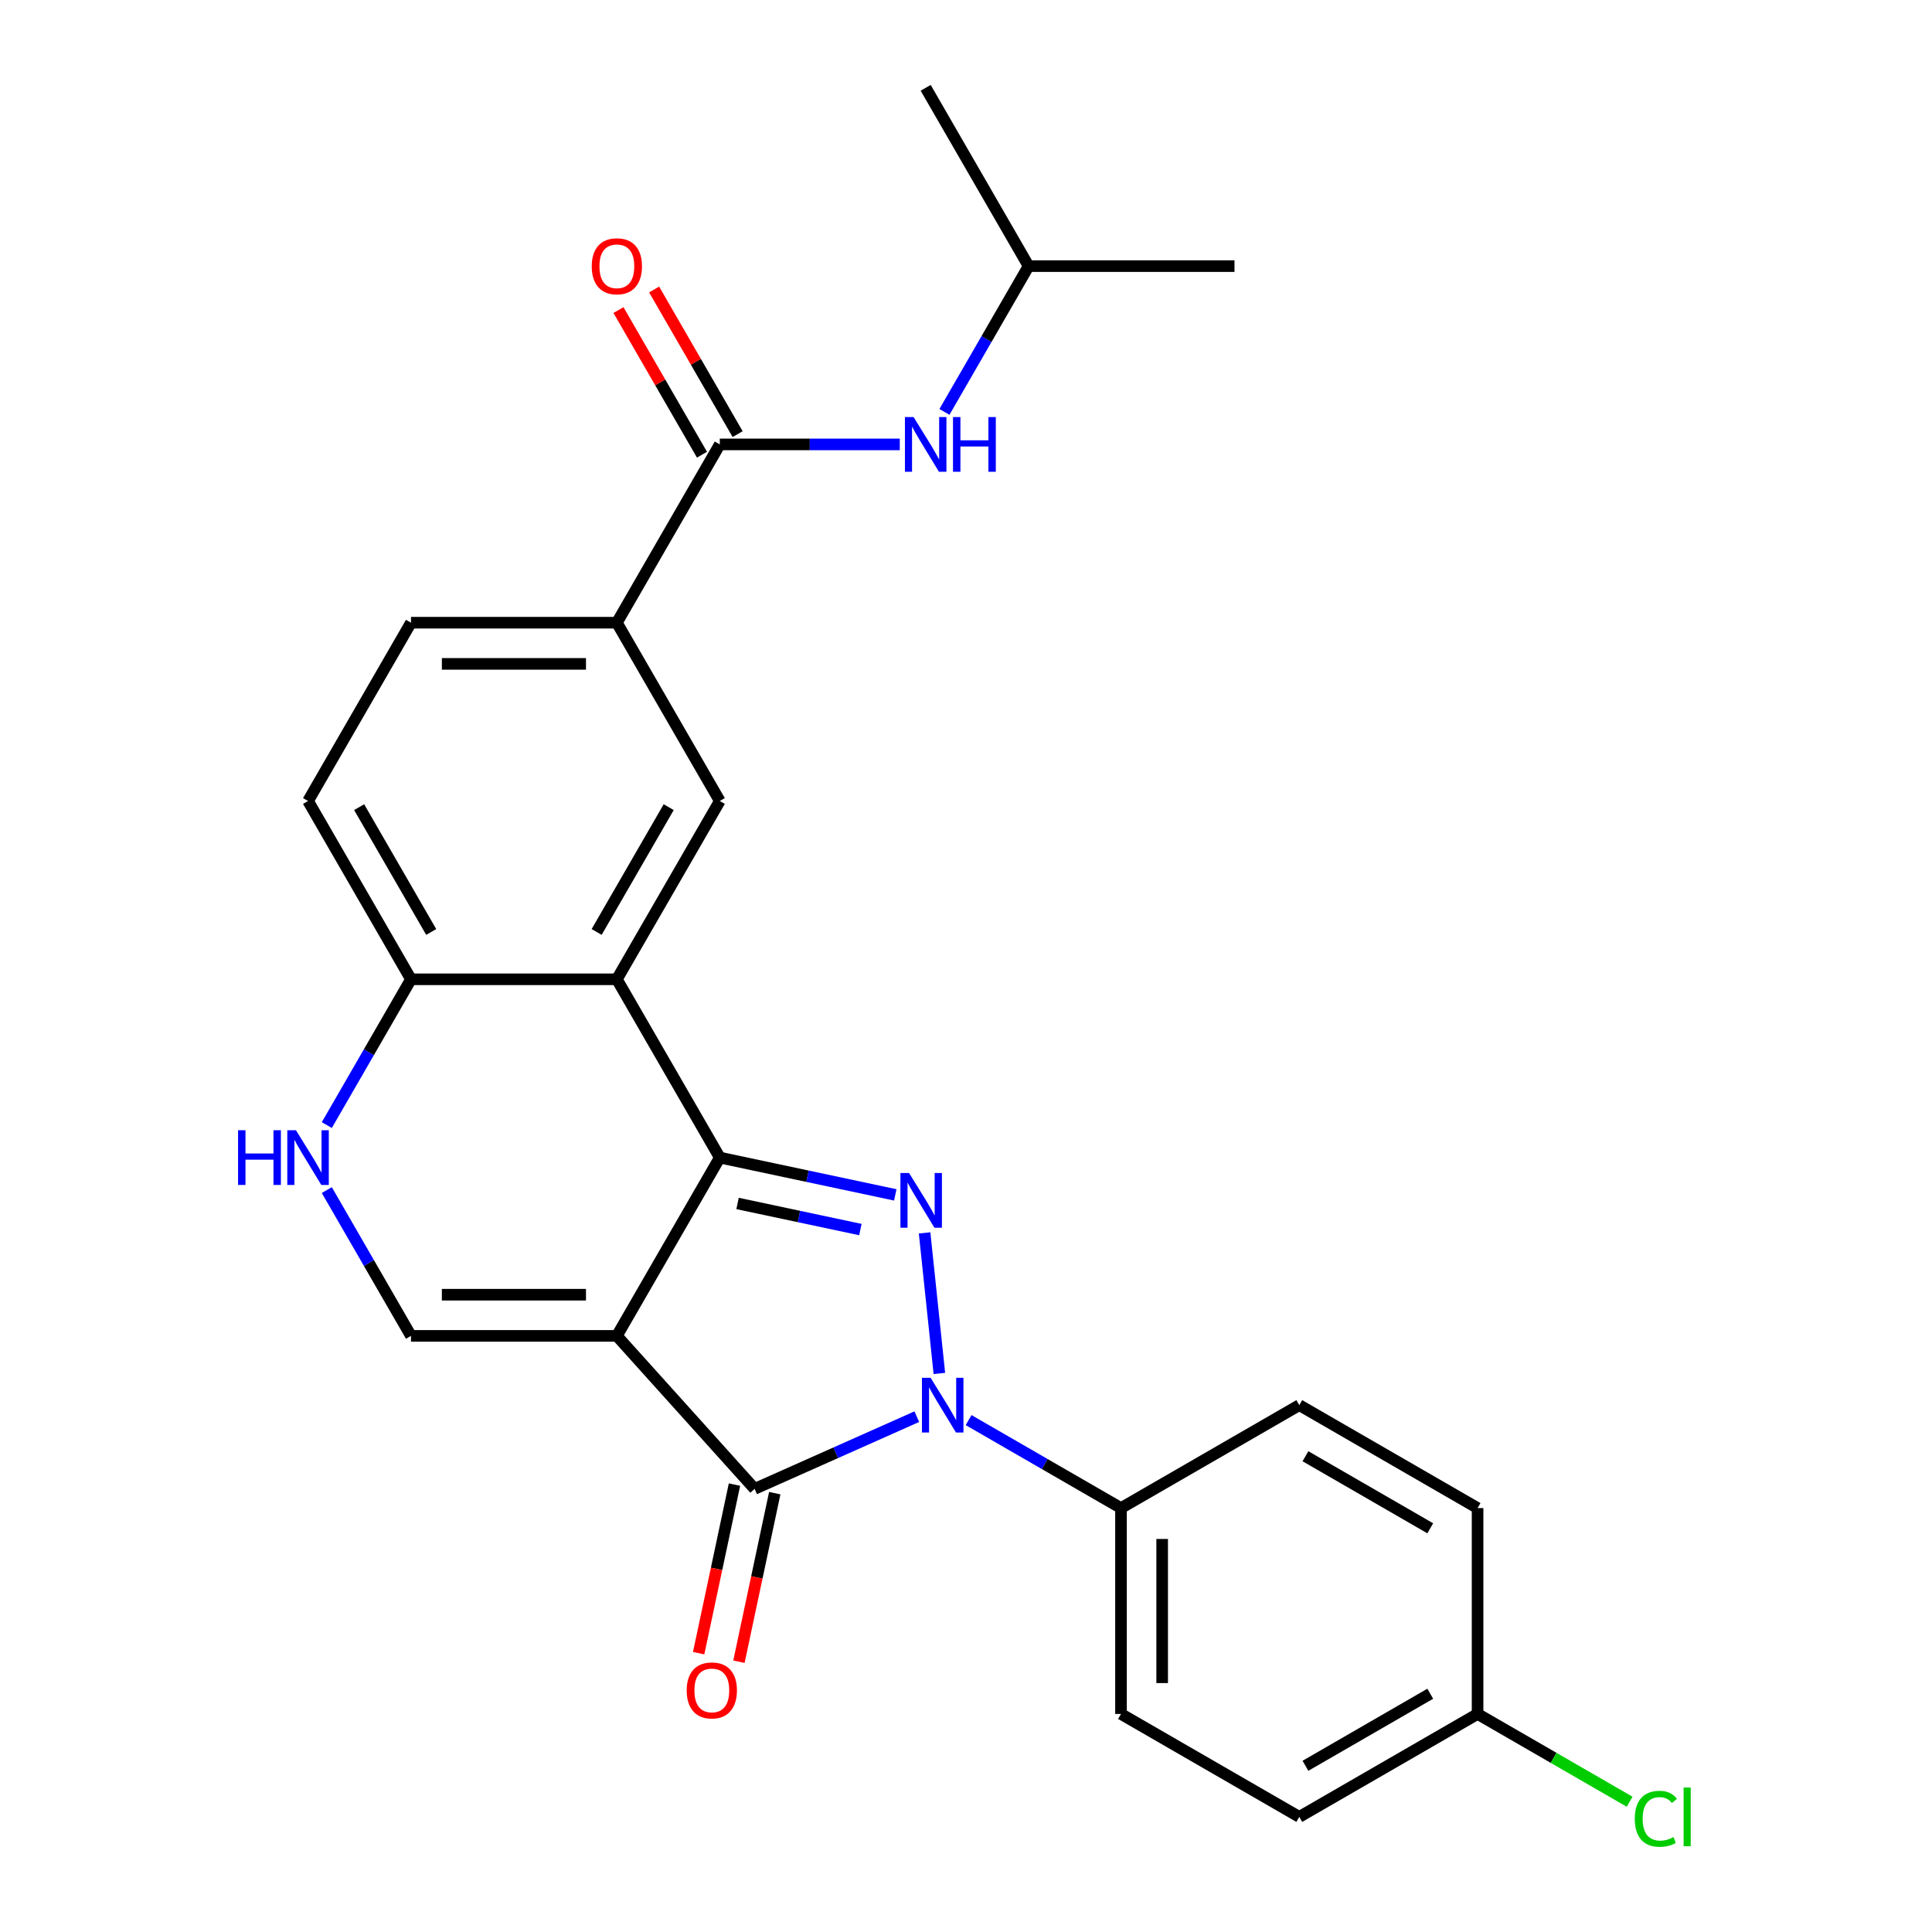 <?xml version='1.0' encoding='iso-8859-1'?>
<svg version='1.1' baseProfile='full'
              xmlns='http://www.w3.org/2000/svg'
                      xmlns:rdkit='http://www.rdkit.org/xml'
                      xmlns:xlink='http://www.w3.org/1999/xlink'
                  xml:space='preserve'
width='1000px' height='1000px' viewBox='0 0 1000 1000'>
<!-- END OF HEADER -->
<rect style='opacity:1.0;fill:#FFFFFF;stroke:none' width='1000' height='1000' x='0' y='0'> </rect>
<path class='bond-0' d='M 319.286,691.45 L 372.567,599.165' style='fill:none;fill-rule:evenodd;stroke:#000000;stroke-width:6px;stroke-linecap:butt;stroke-linejoin:miter;stroke-opacity:1' />
<path class='bond-3' d='M 319.286,691.45 L 390.59,770.641' style='fill:none;fill-rule:evenodd;stroke:#000000;stroke-width:6px;stroke-linecap:butt;stroke-linejoin:miter;stroke-opacity:1' />
<path class='bond-5' d='M 319.286,691.45 L 212.725,691.45' style='fill:none;fill-rule:evenodd;stroke:#000000;stroke-width:6px;stroke-linecap:butt;stroke-linejoin:miter;stroke-opacity:1' />
<path class='bond-5' d='M 303.302,670.138 L 228.709,670.138' style='fill:none;fill-rule:evenodd;stroke:#000000;stroke-width:6px;stroke-linecap:butt;stroke-linejoin:miter;stroke-opacity:1' />
<path class='bond-1' d='M 372.567,599.165 L 417.982,608.818' style='fill:none;fill-rule:evenodd;stroke:#000000;stroke-width:6px;stroke-linecap:butt;stroke-linejoin:miter;stroke-opacity:1' />
<path class='bond-1' d='M 417.982,608.818 L 463.396,618.471' style='fill:none;fill-rule:evenodd;stroke:#0000FF;stroke-width:6px;stroke-linecap:butt;stroke-linejoin:miter;stroke-opacity:1' />
<path class='bond-1' d='M 381.761,622.908 L 413.551,629.665' style='fill:none;fill-rule:evenodd;stroke:#000000;stroke-width:6px;stroke-linecap:butt;stroke-linejoin:miter;stroke-opacity:1' />
<path class='bond-1' d='M 413.551,629.665 L 445.341,636.422' style='fill:none;fill-rule:evenodd;stroke:#0000FF;stroke-width:6px;stroke-linecap:butt;stroke-linejoin:miter;stroke-opacity:1' />
<path class='bond-4' d='M 372.567,599.165 L 319.286,506.88' style='fill:none;fill-rule:evenodd;stroke:#000000;stroke-width:6px;stroke-linecap:butt;stroke-linejoin:miter;stroke-opacity:1' />
<path class='bond-26' d='M 478.569,638.144 L 486.215,710.897' style='fill:none;fill-rule:evenodd;stroke:#0000FF;stroke-width:6px;stroke-linecap:butt;stroke-linejoin:miter;stroke-opacity:1' />
<path class='bond-2' d='M 474.535,733.266 L 432.563,751.953' style='fill:none;fill-rule:evenodd;stroke:#0000FF;stroke-width:6px;stroke-linecap:butt;stroke-linejoin:miter;stroke-opacity:1' />
<path class='bond-2' d='M 432.563,751.953 L 390.59,770.641' style='fill:none;fill-rule:evenodd;stroke:#000000;stroke-width:6px;stroke-linecap:butt;stroke-linejoin:miter;stroke-opacity:1' />
<path class='bond-11' d='M 501.343,735.037 L 540.784,757.808' style='fill:none;fill-rule:evenodd;stroke:#0000FF;stroke-width:6px;stroke-linecap:butt;stroke-linejoin:miter;stroke-opacity:1' />
<path class='bond-11' d='M 540.784,757.808 L 580.224,780.579' style='fill:none;fill-rule:evenodd;stroke:#000000;stroke-width:6px;stroke-linecap:butt;stroke-linejoin:miter;stroke-opacity:1' />
<path class='bond-13' d='M 380.167,768.425 L 370.894,812.05' style='fill:none;fill-rule:evenodd;stroke:#000000;stroke-width:6px;stroke-linecap:butt;stroke-linejoin:miter;stroke-opacity:1' />
<path class='bond-13' d='M 370.894,812.05 L 361.621,855.674' style='fill:none;fill-rule:evenodd;stroke:#FF0000;stroke-width:6px;stroke-linecap:butt;stroke-linejoin:miter;stroke-opacity:1' />
<path class='bond-13' d='M 401.013,772.856 L 391.741,816.481' style='fill:none;fill-rule:evenodd;stroke:#000000;stroke-width:6px;stroke-linecap:butt;stroke-linejoin:miter;stroke-opacity:1' />
<path class='bond-13' d='M 391.741,816.481 L 382.468,860.105' style='fill:none;fill-rule:evenodd;stroke:#FF0000;stroke-width:6px;stroke-linecap:butt;stroke-linejoin:miter;stroke-opacity:1' />
<path class='bond-8' d='M 319.286,506.88 L 372.567,414.595' style='fill:none;fill-rule:evenodd;stroke:#000000;stroke-width:6px;stroke-linecap:butt;stroke-linejoin:miter;stroke-opacity:1' />
<path class='bond-8' d='M 308.822,482.381 L 346.118,417.781' style='fill:none;fill-rule:evenodd;stroke:#000000;stroke-width:6px;stroke-linecap:butt;stroke-linejoin:miter;stroke-opacity:1' />
<path class='bond-27' d='M 319.286,506.88 L 212.725,506.88' style='fill:none;fill-rule:evenodd;stroke:#000000;stroke-width:6px;stroke-linecap:butt;stroke-linejoin:miter;stroke-opacity:1' />
<path class='bond-6' d='M 212.725,691.45 L 190.941,653.72' style='fill:none;fill-rule:evenodd;stroke:#000000;stroke-width:6px;stroke-linecap:butt;stroke-linejoin:miter;stroke-opacity:1' />
<path class='bond-6' d='M 190.941,653.72 L 169.157,615.989' style='fill:none;fill-rule:evenodd;stroke:#0000FF;stroke-width:6px;stroke-linecap:butt;stroke-linejoin:miter;stroke-opacity:1' />
<path class='bond-10' d='M 169.157,582.341 L 190.941,544.61' style='fill:none;fill-rule:evenodd;stroke:#0000FF;stroke-width:6px;stroke-linecap:butt;stroke-linejoin:miter;stroke-opacity:1' />
<path class='bond-10' d='M 190.941,544.61 L 212.725,506.88' style='fill:none;fill-rule:evenodd;stroke:#000000;stroke-width:6px;stroke-linecap:butt;stroke-linejoin:miter;stroke-opacity:1' />
<path class='bond-7' d='M 372.567,230.025 L 319.286,322.31' style='fill:none;fill-rule:evenodd;stroke:#000000;stroke-width:6px;stroke-linecap:butt;stroke-linejoin:miter;stroke-opacity:1' />
<path class='bond-12' d='M 372.567,230.025 L 419.146,230.025' style='fill:none;fill-rule:evenodd;stroke:#000000;stroke-width:6px;stroke-linecap:butt;stroke-linejoin:miter;stroke-opacity:1' />
<path class='bond-12' d='M 419.146,230.025 L 465.725,230.025' style='fill:none;fill-rule:evenodd;stroke:#0000FF;stroke-width:6px;stroke-linecap:butt;stroke-linejoin:miter;stroke-opacity:1' />
<path class='bond-14' d='M 381.796,224.697 L 360.185,187.266' style='fill:none;fill-rule:evenodd;stroke:#000000;stroke-width:6px;stroke-linecap:butt;stroke-linejoin:miter;stroke-opacity:1' />
<path class='bond-14' d='M 360.185,187.266 L 338.575,149.836' style='fill:none;fill-rule:evenodd;stroke:#FF0000;stroke-width:6px;stroke-linecap:butt;stroke-linejoin:miter;stroke-opacity:1' />
<path class='bond-14' d='M 363.339,235.353 L 341.728,197.922' style='fill:none;fill-rule:evenodd;stroke:#000000;stroke-width:6px;stroke-linecap:butt;stroke-linejoin:miter;stroke-opacity:1' />
<path class='bond-14' d='M 341.728,197.922 L 320.118,160.492' style='fill:none;fill-rule:evenodd;stroke:#FF0000;stroke-width:6px;stroke-linecap:butt;stroke-linejoin:miter;stroke-opacity:1' />
<path class='bond-9' d='M 372.567,414.595 L 319.286,322.31' style='fill:none;fill-rule:evenodd;stroke:#000000;stroke-width:6px;stroke-linecap:butt;stroke-linejoin:miter;stroke-opacity:1' />
<path class='bond-28' d='M 319.286,322.31 L 212.725,322.31' style='fill:none;fill-rule:evenodd;stroke:#000000;stroke-width:6px;stroke-linecap:butt;stroke-linejoin:miter;stroke-opacity:1' />
<path class='bond-28' d='M 303.302,343.622 L 228.709,343.622' style='fill:none;fill-rule:evenodd;stroke:#000000;stroke-width:6px;stroke-linecap:butt;stroke-linejoin:miter;stroke-opacity:1' />
<path class='bond-16' d='M 212.725,506.88 L 159.444,414.595' style='fill:none;fill-rule:evenodd;stroke:#000000;stroke-width:6px;stroke-linecap:butt;stroke-linejoin:miter;stroke-opacity:1' />
<path class='bond-16' d='M 223.19,482.381 L 185.893,417.781' style='fill:none;fill-rule:evenodd;stroke:#000000;stroke-width:6px;stroke-linecap:butt;stroke-linejoin:miter;stroke-opacity:1' />
<path class='bond-17' d='M 580.224,780.579 L 580.224,887.141' style='fill:none;fill-rule:evenodd;stroke:#000000;stroke-width:6px;stroke-linecap:butt;stroke-linejoin:miter;stroke-opacity:1' />
<path class='bond-17' d='M 601.536,796.563 L 601.536,871.156' style='fill:none;fill-rule:evenodd;stroke:#000000;stroke-width:6px;stroke-linecap:butt;stroke-linejoin:miter;stroke-opacity:1' />
<path class='bond-18' d='M 580.224,780.579 L 672.509,727.298' style='fill:none;fill-rule:evenodd;stroke:#000000;stroke-width:6px;stroke-linecap:butt;stroke-linejoin:miter;stroke-opacity:1' />
<path class='bond-23' d='M 488.842,213.201 L 510.626,175.47' style='fill:none;fill-rule:evenodd;stroke:#0000FF;stroke-width:6px;stroke-linecap:butt;stroke-linejoin:miter;stroke-opacity:1' />
<path class='bond-23' d='M 510.626,175.47 L 532.41,137.74' style='fill:none;fill-rule:evenodd;stroke:#000000;stroke-width:6px;stroke-linecap:butt;stroke-linejoin:miter;stroke-opacity:1' />
<path class='bond-15' d='M 212.725,322.31 L 159.444,414.595' style='fill:none;fill-rule:evenodd;stroke:#000000;stroke-width:6px;stroke-linecap:butt;stroke-linejoin:miter;stroke-opacity:1' />
<path class='bond-21' d='M 580.224,887.141 L 672.509,940.422' style='fill:none;fill-rule:evenodd;stroke:#000000;stroke-width:6px;stroke-linecap:butt;stroke-linejoin:miter;stroke-opacity:1' />
<path class='bond-20' d='M 672.509,727.298 L 764.794,780.579' style='fill:none;fill-rule:evenodd;stroke:#000000;stroke-width:6px;stroke-linecap:butt;stroke-linejoin:miter;stroke-opacity:1' />
<path class='bond-20' d='M 675.696,753.747 L 740.295,791.044' style='fill:none;fill-rule:evenodd;stroke:#000000;stroke-width:6px;stroke-linecap:butt;stroke-linejoin:miter;stroke-opacity:1' />
<path class='bond-19' d='M 764.794,887.141 L 764.794,780.579' style='fill:none;fill-rule:evenodd;stroke:#000000;stroke-width:6px;stroke-linecap:butt;stroke-linejoin:miter;stroke-opacity:1' />
<path class='bond-22' d='M 764.794,887.141 L 804.145,909.86' style='fill:none;fill-rule:evenodd;stroke:#000000;stroke-width:6px;stroke-linecap:butt;stroke-linejoin:miter;stroke-opacity:1' />
<path class='bond-22' d='M 804.145,909.86 L 843.495,932.579' style='fill:none;fill-rule:evenodd;stroke:#00CC00;stroke-width:6px;stroke-linecap:butt;stroke-linejoin:miter;stroke-opacity:1' />
<path class='bond-29' d='M 764.794,887.141 L 672.509,940.422' style='fill:none;fill-rule:evenodd;stroke:#000000;stroke-width:6px;stroke-linecap:butt;stroke-linejoin:miter;stroke-opacity:1' />
<path class='bond-29' d='M 740.295,876.676 L 675.696,913.972' style='fill:none;fill-rule:evenodd;stroke:#000000;stroke-width:6px;stroke-linecap:butt;stroke-linejoin:miter;stroke-opacity:1' />
<path class='bond-24' d='M 532.41,137.74 L 638.971,137.74' style='fill:none;fill-rule:evenodd;stroke:#000000;stroke-width:6px;stroke-linecap:butt;stroke-linejoin:miter;stroke-opacity:1' />
<path class='bond-25' d='M 532.41,137.74 L 479.129,45.455' style='fill:none;fill-rule:evenodd;stroke:#000000;stroke-width:6px;stroke-linecap:butt;stroke-linejoin:miter;stroke-opacity:1' />
<path  class='atom-2' d='M 470.54 607.16
L 479.82 622.16
Q 480.74 623.64, 482.22 626.32
Q 483.7 629, 483.78 629.16
L 483.78 607.16
L 487.54 607.16
L 487.54 635.48
L 483.66 635.48
L 473.7 619.08
Q 472.54 617.16, 471.3 614.96
Q 470.1 612.76, 469.74 612.08
L 469.74 635.48
L 466.06 635.48
L 466.06 607.16
L 470.54 607.16
' fill='#0000FF'/>
<path  class='atom-3' d='M 481.679 713.138
L 490.959 728.138
Q 491.879 729.618, 493.359 732.298
Q 494.839 734.978, 494.919 735.138
L 494.919 713.138
L 498.679 713.138
L 498.679 741.458
L 494.799 741.458
L 484.839 725.058
Q 483.679 723.138, 482.439 720.938
Q 481.239 718.738, 480.879 718.058
L 480.879 741.458
L 477.199 741.458
L 477.199 713.138
L 481.679 713.138
' fill='#0000FF'/>
<path  class='atom-7' d='M 123.224 585.005
L 127.064 585.005
L 127.064 597.045
L 141.544 597.045
L 141.544 585.005
L 145.384 585.005
L 145.384 613.325
L 141.544 613.325
L 141.544 600.245
L 127.064 600.245
L 127.064 613.325
L 123.224 613.325
L 123.224 585.005
' fill='#0000FF'/>
<path  class='atom-7' d='M 153.184 585.005
L 162.464 600.005
Q 163.384 601.485, 164.864 604.165
Q 166.344 606.845, 166.424 607.005
L 166.424 585.005
L 170.184 585.005
L 170.184 613.325
L 166.304 613.325
L 156.344 596.925
Q 155.184 595.005, 153.944 592.805
Q 152.744 590.605, 152.384 589.925
L 152.384 613.325
L 148.704 613.325
L 148.704 585.005
L 153.184 585.005
' fill='#0000FF'/>
<path  class='atom-13' d='M 472.869 215.865
L 482.149 230.865
Q 483.069 232.345, 484.549 235.025
Q 486.029 237.705, 486.109 237.865
L 486.109 215.865
L 489.869 215.865
L 489.869 244.185
L 485.989 244.185
L 476.029 227.785
Q 474.869 225.865, 473.629 223.665
Q 472.429 221.465, 472.069 220.785
L 472.069 244.185
L 468.389 244.185
L 468.389 215.865
L 472.869 215.865
' fill='#0000FF'/>
<path  class='atom-13' d='M 493.269 215.865
L 497.109 215.865
L 497.109 227.905
L 511.589 227.905
L 511.589 215.865
L 515.429 215.865
L 515.429 244.185
L 511.589 244.185
L 511.589 231.105
L 497.109 231.105
L 497.109 244.185
L 493.269 244.185
L 493.269 215.865
' fill='#0000FF'/>
<path  class='atom-14' d='M 355.435 874.954
Q 355.435 868.154, 358.795 864.354
Q 362.155 860.554, 368.435 860.554
Q 374.715 860.554, 378.075 864.354
Q 381.435 868.154, 381.435 874.954
Q 381.435 881.834, 378.035 885.754
Q 374.635 889.634, 368.435 889.634
Q 362.195 889.634, 358.795 885.754
Q 355.435 881.874, 355.435 874.954
M 368.435 886.434
Q 372.755 886.434, 375.075 883.554
Q 377.435 880.634, 377.435 874.954
Q 377.435 869.394, 375.075 866.594
Q 372.755 863.754, 368.435 863.754
Q 364.115 863.754, 361.755 866.554
Q 359.435 869.354, 359.435 874.954
Q 359.435 880.674, 361.755 883.554
Q 364.115 886.434, 368.435 886.434
' fill='#FF0000'/>
<path  class='atom-15' d='M 306.286 137.82
Q 306.286 131.02, 309.646 127.22
Q 313.006 123.42, 319.286 123.42
Q 325.566 123.42, 328.926 127.22
Q 332.286 131.02, 332.286 137.82
Q 332.286 144.7, 328.886 148.62
Q 325.486 152.5, 319.286 152.5
Q 313.046 152.5, 309.646 148.62
Q 306.286 144.74, 306.286 137.82
M 319.286 149.3
Q 323.606 149.3, 325.926 146.42
Q 328.286 143.5, 328.286 137.82
Q 328.286 132.26, 325.926 129.46
Q 323.606 126.62, 319.286 126.62
Q 314.966 126.62, 312.606 129.42
Q 310.286 132.22, 310.286 137.82
Q 310.286 143.54, 312.606 146.42
Q 314.966 149.3, 319.286 149.3
' fill='#FF0000'/>
<path  class='atom-23' d='M 846.159 941.402
Q 846.159 934.362, 849.439 930.682
Q 852.759 926.962, 859.039 926.962
Q 864.879 926.962, 867.999 931.082
L 865.359 933.242
Q 863.079 930.242, 859.039 930.242
Q 854.759 930.242, 852.479 933.122
Q 850.239 935.962, 850.239 941.402
Q 850.239 947.002, 852.559 949.882
Q 854.919 952.762, 859.479 952.762
Q 862.599 952.762, 866.239 950.882
L 867.359 953.882
Q 865.879 954.842, 863.639 955.402
Q 861.399 955.962, 858.919 955.962
Q 852.759 955.962, 849.439 952.202
Q 846.159 948.442, 846.159 941.402
' fill='#00CC00'/>
<path  class='atom-23' d='M 871.439 925.242
L 875.119 925.242
L 875.119 955.602
L 871.439 955.602
L 871.439 925.242
' fill='#00CC00'/>
</svg>
